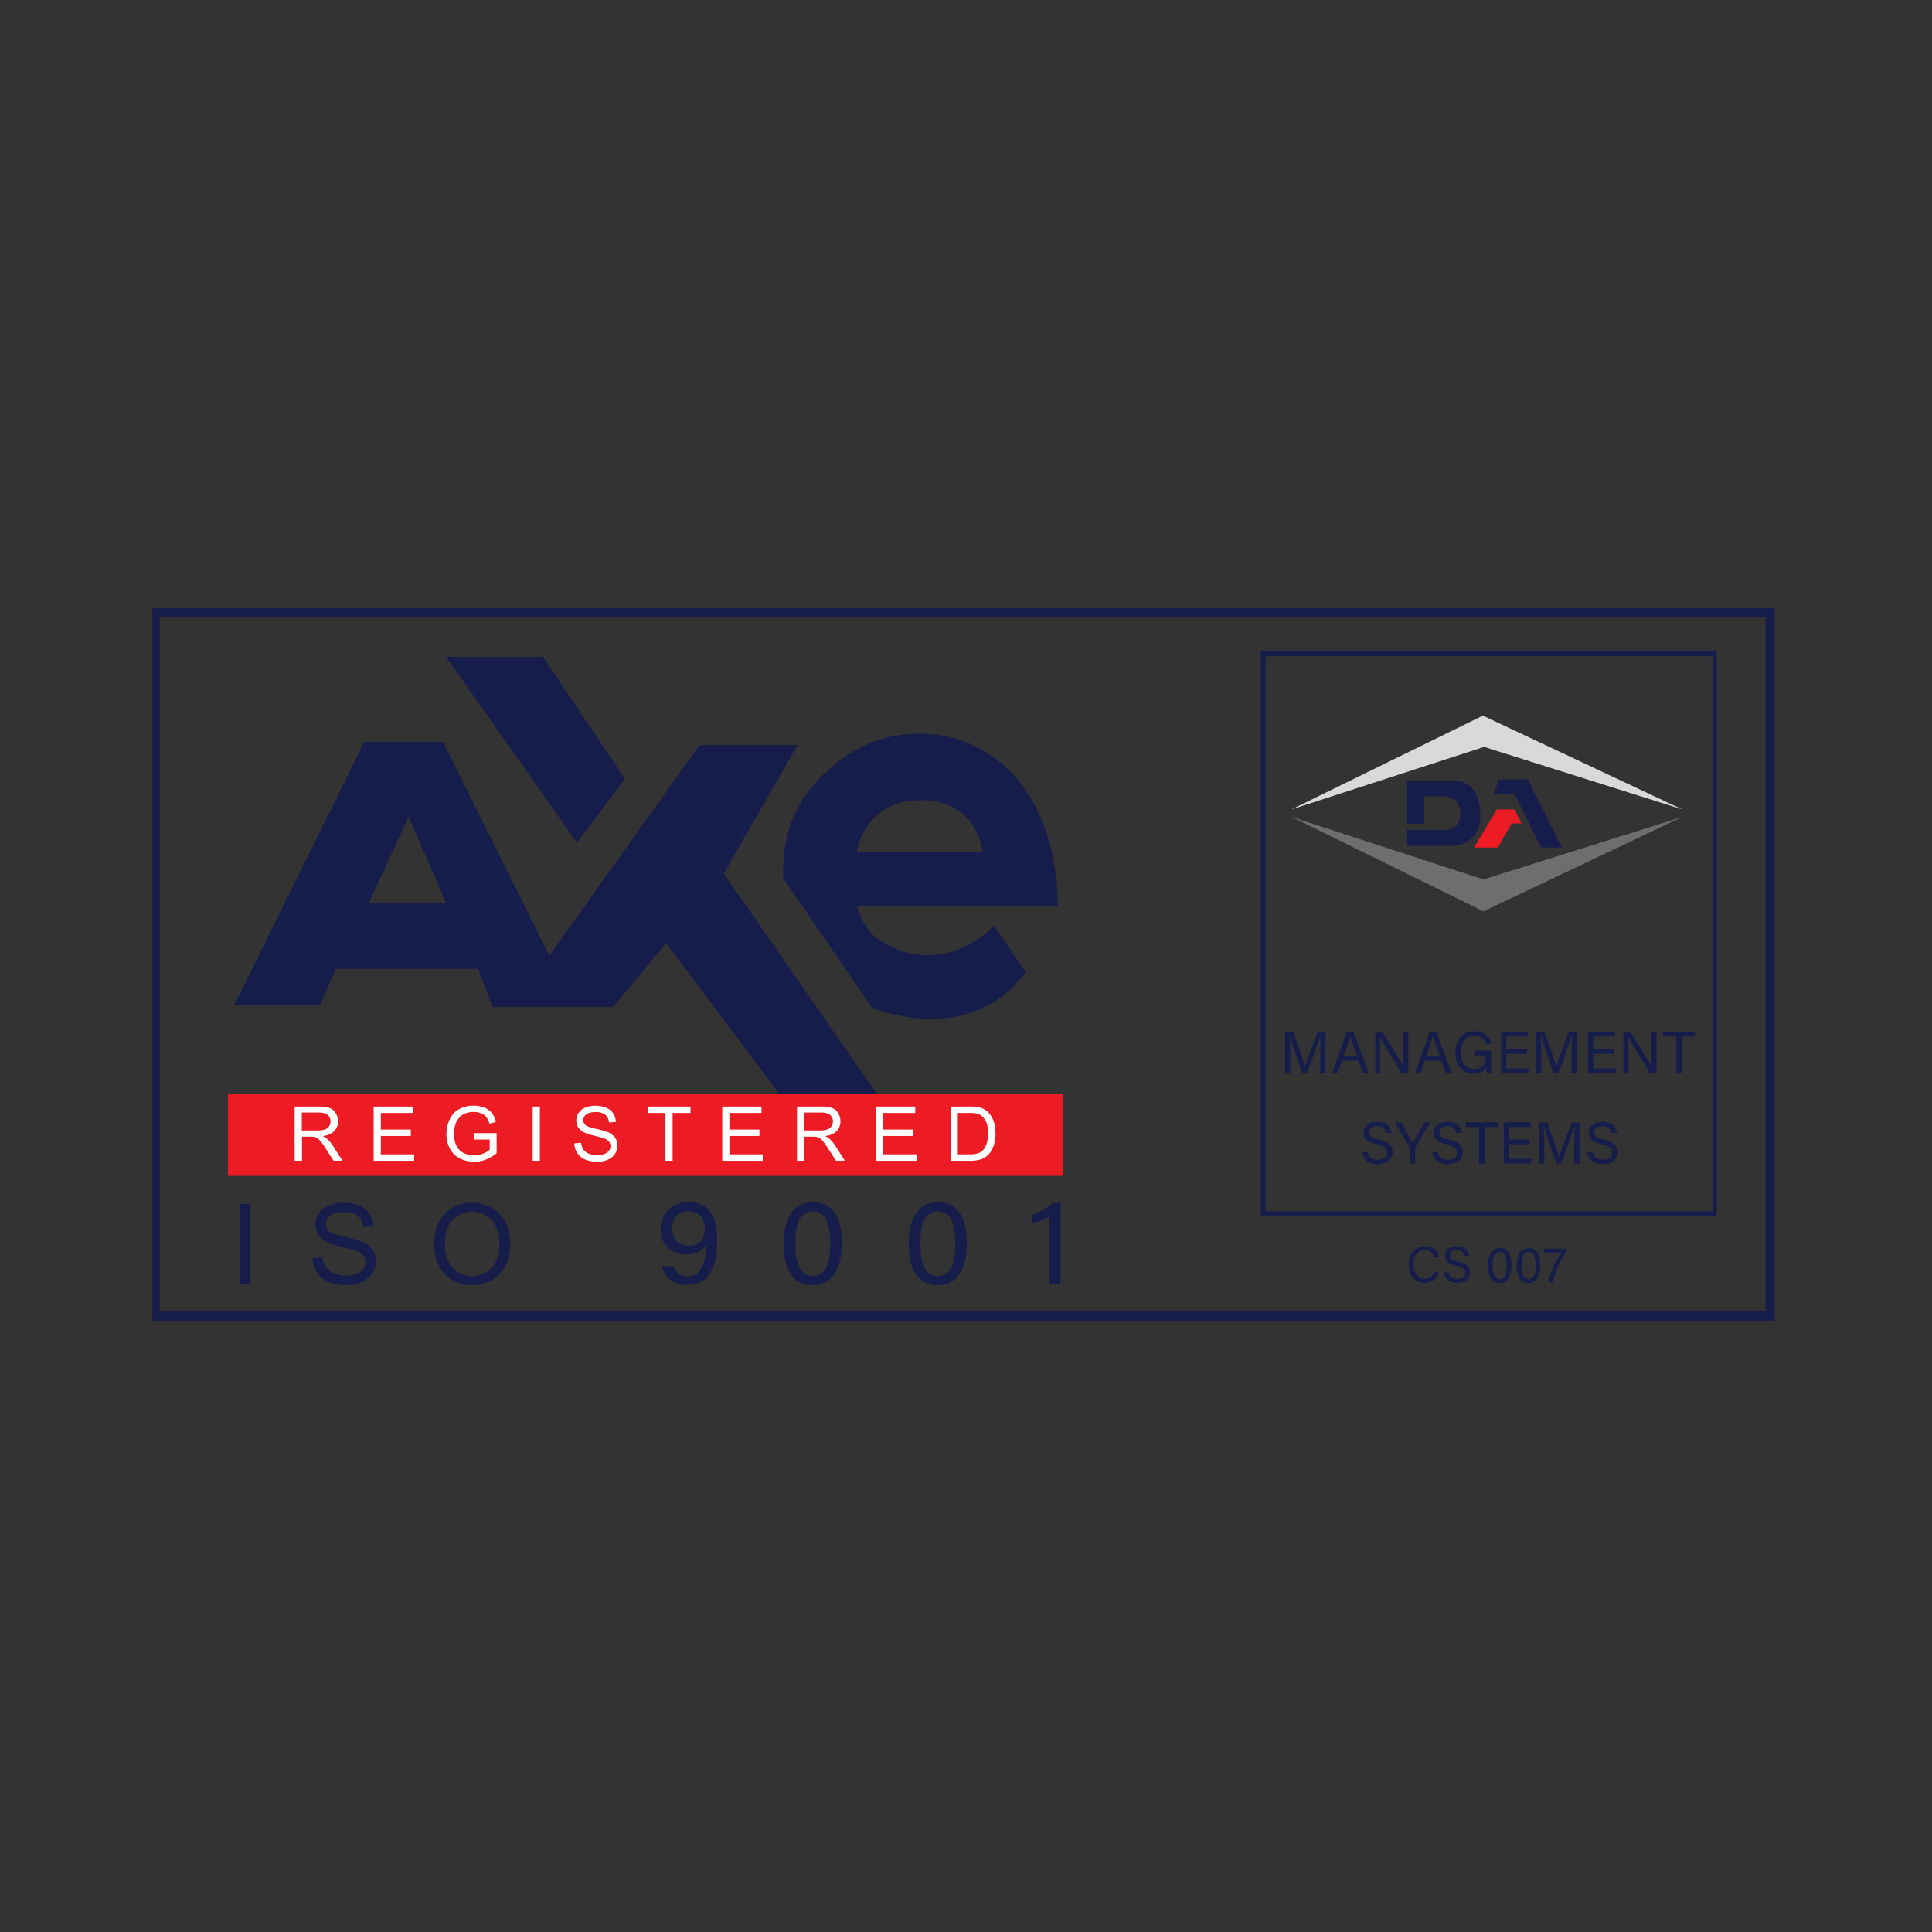 <svg xmlns="http://www.w3.org/2000/svg" viewBox="0 0 1080 1080"><rect x="0" y="0" width="1080" height="1080" fill="#333333" stroke="none"/><defs><style>.cls-1{fill:#171d4b;}.cls-2{fill:#ed1c24;}.cls-3{fill:#fff;}.cls-4{fill:#d8d9d9;}.cls-5{fill:#6e6e6e;}</style></defs><g id="Layer_2" data-name="Layer 2"><path class="cls-1" d="M404.6,488.3l41.24-71.82H391L307.08,534.27,247.66,414.73h-44L130.93,561.88h47.88l9.09-20.28h79.34l8,21.33h67.45l29.71-35.66,63.26,84.24h54.53ZM206.07,504.91l22.37-48.24,21,48.24Z"/><polygon class="cls-1" points="349.37 435.35 322.46 471 249.41 367.2 303.59 367.2 349.37 435.35"/><path class="cls-1" d="M532.17,412.28c-10.49-2.44-37.4-6.64-62.91,12.94s-32.16,41.59-31.46,65.71l49.63,72.34s54.17,23.42,86-19.92l-17.82-25.86S528,548.25,492,525.88c-9.43-6-12.93-19.23-12.93-19.23h112.2S594.73,430.11,532.17,412.28Zm-53.13,64s3.5-28.66,35.47-29,34.78,29,34.78,29Z"/></g><g id="Layer_3" data-name="Layer 3"><rect class="cls-2" x="127.43" y="611.51" width="466.6" height="45.79"/><path class="cls-3" d="M164.71,648.88V618.56h13.45a17.75,17.75,0,0,1,6.16.82,6.68,6.68,0,0,1,3.37,2.88,8.61,8.61,0,0,1,1.26,4.57,7.59,7.59,0,0,1-2.09,5.44c-1.39,1.48-3.54,2.41-6.45,2.81a10.62,10.62,0,0,1,2.42,1.51,21,21,0,0,1,3.33,4l5.27,8.25h-5l-4-6.31c-1.18-1.82-2.14-3.21-2.9-4.18a9.06,9.06,0,0,0-2-2,5.9,5.9,0,0,0-1.83-.81,11.59,11.59,0,0,0-2.23-.15h-4.65v13.47Zm4-16.94h8.62a12.89,12.89,0,0,0,4.3-.57,4.54,4.54,0,0,0,2.36-1.82,4.9,4.9,0,0,0,.81-2.72,4.52,4.52,0,0,0-1.57-3.54q-1.56-1.38-4.93-1.38h-9.59Z"/><path class="cls-3" d="M208.88,648.88V618.56H230.8v3.58H212.89v9.28h16.77V635H212.89V645.3H231.5v3.58Z"/><path class="cls-3" d="M264.79,637v-3.56l12.84,0v11.25a22.84,22.84,0,0,1-6.1,3.55,18.1,18.1,0,0,1-6.45,1.19,17.19,17.19,0,0,1-8.12-1.92,12.64,12.64,0,0,1-5.51-5.53,17.43,17.43,0,0,1-1.86-8.09,18.82,18.82,0,0,1,1.85-8.26,12.27,12.27,0,0,1,5.33-5.7,16.66,16.66,0,0,1,8-1.86,15.92,15.92,0,0,1,6,1.07,9.86,9.86,0,0,1,4.16,3,13.25,13.25,0,0,1,2.3,5l-3.62,1a11.23,11.23,0,0,0-1.7-3.64,7,7,0,0,0-2.89-2.12,10.67,10.67,0,0,0-4.18-.8,12.31,12.31,0,0,0-4.76.84,8.92,8.92,0,0,0-3.23,2.2,10.64,10.64,0,0,0-1.92,3,15.94,15.94,0,0,0-1.15,6.11,14.81,14.81,0,0,0,1.39,6.78,8.92,8.92,0,0,0,4.07,4.05,12.56,12.56,0,0,0,5.66,1.33,13.43,13.43,0,0,0,5.09-1,13.09,13.09,0,0,0,3.76-2.14V637Z"/><path class="cls-3" d="M297.79,648.88V618.56h4v30.32Z"/><path class="cls-3" d="M321.06,639.14l3.79-.33a8.31,8.31,0,0,0,1.25,3.73,6.81,6.81,0,0,0,3,2.36,11.55,11.55,0,0,0,4.65.9,11.11,11.11,0,0,0,4.06-.69,5.52,5.52,0,0,0,2.61-1.87,4.35,4.35,0,0,0,.86-2.59,4,4,0,0,0-.83-2.49,6.09,6.09,0,0,0-2.73-1.79,52.56,52.56,0,0,0-5.39-1.48,27.92,27.92,0,0,1-5.86-1.89,8.18,8.18,0,0,1-3.24-2.83,6.9,6.9,0,0,1-1.06-3.77,7.69,7.69,0,0,1,1.3-4.29,8,8,0,0,1,3.81-3,14.42,14.42,0,0,1,5.56-1,15.11,15.11,0,0,1,5.95,1.09,8.59,8.59,0,0,1,4,3.19,9.24,9.24,0,0,1,1.49,4.78l-3.85.29a6.22,6.22,0,0,0-2.1-4.34,8.15,8.15,0,0,0-5.28-1.47q-3.65,0-5.31,1.33a4,4,0,0,0-1.66,3.22,3.45,3.45,0,0,0,1.18,2.69c.77.7,2.78,1.42,6.05,2.16a40.7,40.7,0,0,1,6.71,1.93,9.33,9.33,0,0,1,3.91,3.09,7.56,7.56,0,0,1,1.26,4.32,8.22,8.22,0,0,1-1.39,4.56,9.2,9.2,0,0,1-4,3.33A13.92,13.92,0,0,1,334,649.4a17.42,17.42,0,0,1-6.9-1.2,9.69,9.69,0,0,1-4.36-3.61A10.26,10.26,0,0,1,321.06,639.14Z"/><path class="cls-3" d="M372,648.88V622.14H362v-3.58h24v3.58H376v26.74Z"/><path class="cls-3" d="M403.74,648.88V618.56h21.93v3.58H407.76v9.28h16.77V635H407.76V645.3h18.61v3.58Z"/><path class="cls-3" d="M445.53,648.88V618.56H459a17.78,17.78,0,0,1,6.17.82,6.72,6.72,0,0,1,3.37,2.88,8.61,8.61,0,0,1,1.26,4.57,7.63,7.63,0,0,1-2.09,5.44c-1.39,1.48-3.54,2.41-6.45,2.81a10.62,10.62,0,0,1,2.42,1.51,21,21,0,0,1,3.33,4l5.27,8.25h-5l-4-6.31q-1.76-2.73-2.89-4.18a9.06,9.06,0,0,0-2-2,5.9,5.9,0,0,0-1.83-.81,11.59,11.59,0,0,0-2.23-.15h-4.66v13.47Zm4-16.94h8.63a12.89,12.89,0,0,0,4.3-.57,4.58,4.58,0,0,0,2.36-1.82,4.89,4.89,0,0,0,.8-2.72,4.54,4.54,0,0,0-1.56-3.54q-1.56-1.38-4.93-1.38h-9.6Z"/><path class="cls-3" d="M489.7,648.88V618.56h21.92v3.58H493.71v9.28h16.77V635H493.71V645.3h18.61v3.58Z"/><path class="cls-3" d="M531.42,648.88V618.56h10.45a25.32,25.32,0,0,1,5.39.43,10.37,10.37,0,0,1,4.45,2.17,12.44,12.44,0,0,1,3.59,5.19,20.36,20.36,0,0,1,1.19,7.2,21,21,0,0,1-.81,6.12,14.89,14.89,0,0,1-2.07,4.42,10.9,10.9,0,0,1-2.76,2.75,11.07,11.07,0,0,1-3.62,1.52,20.31,20.31,0,0,1-4.87.52Zm4-3.58h6.48a15.75,15.75,0,0,0,4.7-.56,6.6,6.6,0,0,0,2.72-1.57,9.55,9.55,0,0,0,2.22-3.84,18.72,18.72,0,0,0,.8-5.84q0-4.75-1.56-7.31a7.87,7.87,0,0,0-3.8-3.42,15.47,15.47,0,0,0-5.19-.62h-6.37Z"/><path class="cls-1" d="M134.13,717.59V673.08H140v44.51Z"/><path class="cls-1" d="M174.7,703.29l5.56-.49a12.2,12.2,0,0,0,1.83,5.48,10,10,0,0,0,4.48,3.46,17,17,0,0,0,6.83,1.32,16.31,16.31,0,0,0,5.95-1,8.23,8.23,0,0,0,3.84-2.75,6.36,6.36,0,0,0,1.26-3.81,5.77,5.77,0,0,0-1.21-3.65,9,9,0,0,0-4-2.63,76.09,76.09,0,0,0-7.92-2.17,40.34,40.34,0,0,1-8.59-2.78,12.06,12.06,0,0,1-4.76-4.14,10.18,10.18,0,0,1-1.56-5.54,11.34,11.34,0,0,1,1.91-6.3,11.82,11.82,0,0,1,5.59-4.45,21.23,21.23,0,0,1,8.17-1.52,22.13,22.13,0,0,1,8.72,1.6,12.57,12.57,0,0,1,5.82,4.69,13.49,13.49,0,0,1,2.18,7l-5.64.42a9.14,9.14,0,0,0-3.08-6.37c-1.76-1.44-4.34-2.16-7.76-2.16s-6.16.66-7.79,2a5.87,5.87,0,0,0-2.44,4.72,5.07,5.07,0,0,0,1.73,3.95q1.69,1.54,8.88,3.17a58.22,58.22,0,0,1,9.85,2.84,13.52,13.52,0,0,1,5.74,4.54,11.08,11.08,0,0,1,1.85,6.33,12.12,12.12,0,0,1-2,6.69,13.38,13.38,0,0,1-5.85,4.89,20.41,20.41,0,0,1-8.57,1.75,25.5,25.5,0,0,1-10.13-1.77,14.08,14.08,0,0,1-6.4-5.29A15,15,0,0,1,174.7,703.29Z"/><path class="cls-1" d="M242.68,695.91q0-11.08,5.95-17.35T264,672.29a21.27,21.27,0,0,1,11.11,3,19.2,19.2,0,0,1,7.54,8.21,26.66,26.66,0,0,1,2.6,11.94,26.13,26.13,0,0,1-2.74,12.12,18.64,18.64,0,0,1-7.74,8.09,22.13,22.13,0,0,1-10.8,2.75,21.11,21.11,0,0,1-11.24-3,19.52,19.52,0,0,1-7.5-8.29A25.1,25.1,0,0,1,242.68,695.91Zm6.08.09q0,8.06,4.32,12.68a15.09,15.09,0,0,0,21.8,0q4.29-4.68,4.3-13.27a22.84,22.84,0,0,0-1.84-9.48,14.13,14.13,0,0,0-5.38-6.29,14.59,14.59,0,0,0-7.93-2.23,15.06,15.06,0,0,0-10.77,4.3Q248.76,686,248.76,696Z"/><path class="cls-1" d="M376.36,707.8c1.35,3.6,3.76,5.57,8.29,5.57,9.08,0,9.86-11.76,10.07-17.41-2.2,3.75-6.24,5.31-11.13,5.31-8.79,0-14.32-6-14.32-14.21S375,672,385,672c11.55,0,15.95,8.77,15.95,20.6s-2.63,25.7-16.52,25.7c-9.35,0-13.32-5.3-14.46-10.53Zm-.64-21c0,5.78,3.41,9.51,8.93,9.51,6.45,0,9.36-3.26,9.36-9.24,0-2.72-1.06-10-9.14-10C378.49,677.06,375.72,681.35,375.72,686.79Z"/><path class="cls-1" d="M470.62,694.88c0,11.08-3.26,23.52-16.3,23.52-12.76,0-16.3-11.62-16.3-23.18S441.92,672,454.53,672,470.62,683.45,470.62,694.88Zm-26,.34c0,8.5,1.56,18.08,9.78,18.08s9.71-9.11,9.71-18.35c0-8.64-1.56-17.82-9.5-17.82C446.45,677.13,444.61,685.36,444.61,695.22Z"/><path class="cls-1" d="M540.5,694.88c0,11.08-3.26,23.52-16.3,23.52-12.76,0-16.3-11.62-16.3-23.18S511.8,672,524.41,672,540.5,683.45,540.5,694.88Zm-26,.34c0,8.5,1.56,18.08,9.78,18.08S534,704.19,534,695c0-8.64-1.56-17.82-9.5-17.82C516.33,677.13,514.49,685.36,514.49,695.22Z"/><path class="cls-1" d="M586.5,717.59V680a31.71,31.71,0,0,1-9.64,3.87V679a29.73,29.73,0,0,0,11.34-6.4h4.68v45Z"/></g><g id="Layer_4" data-name="Layer 4"><polygon class="cls-4" points="940.4 452.48 829.6 417.53 721.95 452.48 828.91 400.05 940.4 452.48"/><polygon class="cls-5" points="940.4 456.67 829.25 509.45 721.95 456.67 829.25 491.62 940.4 456.67"/><path class="cls-1" d="M827.51,456.5c0,16.77-16.43,16.43-16.43,16.43H786.61v-9h20.54s9.17,1.13,9.17-9.18-9.78-9.61-9.78-9.61H796.23v15.38h-9.62V436.4h25.87C824.36,436.4,827.51,446.19,827.51,456.5Z"/><polygon class="cls-1" points="873.12 473.8 861.41 473.8 846.73 443.92 835.02 443.92 837.82 435.7 854.07 435.7 873.12 473.8"/><polygon class="cls-2" points="850.58 460.34 844.98 460.34 837.29 473.8 824.01 473.8 836.77 452.48 846.56 452.48 850.58 460.34"/></g><g id="Layer_5" data-name="Layer 5"><path class="cls-1" d="M738,590.06c0-4.3.06-8.63.16-11H738c-1,3.74-4.7,13.6-7.34,20.84h-2.75c-2-5.89-5.86-17-6.88-20.9H721c.17,2.68.26,7.77.26,11.74v9.16h-2.87v-23h4.53c2.61,7.14,5.82,16.37,6.61,19.29h0c.56-2.22,4.33-12.31,7-19.29H741v23h-3Z"/><path class="cls-1" d="M750.19,592.94l-2.48,6.91h-3.05l8.21-23h3.74l8.56,23H761.9l-2.55-6.91Zm8.4-2.61c-2.22-6.06-3.41-9.27-3.9-11h0c-.56,2-1.91,5.86-3.67,11Z"/><path class="cls-1" d="M768.78,599.85v-23h4c3.31,5.39,10.49,16.84,11.78,19.32h0c-.23-2.95-.2-6.58-.2-10.32v-9h2.88v23h-3.8c-3-5-10.52-17.3-12-19.88h-.06c.16,2.61.16,6.52.16,10.69v9.19Z"/><path class="cls-1" d="M796.53,592.94,794,599.85h-3l8.21-23h3.73l8.57,23h-3.27l-2.55-6.91Zm8.4-2.61c-2.22-6.06-3.41-9.27-3.9-11h0c-.56,2-1.92,5.86-3.67,11Z"/><path class="cls-1" d="M833.47,599.85h-2.35a12.27,12.27,0,0,1-.29-3.11c-1,1.63-3,3.41-7.15,3.41-6.65,0-10.15-5-10.15-11.58,0-6.88,3.77-12.07,10.71-12.07,5.36,0,8.7,2.91,9.37,7h-3.05c-.79-2.58-2.61-4.46-6.38-4.46-5.33,0-7.45,4.26-7.45,9.39,0,4.73,2.12,9.16,7.32,9.16s6.45-3.44,6.45-7.31V590H824v-2.61h9.46Z"/><path class="cls-1" d="M853.48,589.1H842v8.14h12.57l-.4,2.61H839.06v-23h15v2.61H842v7h11.44Z"/><path class="cls-1" d="M878.45,590.06c0-4.3.07-8.63.17-11h-.13c-1,3.74-4.7,13.6-7.35,20.84H868.4c-2-5.89-5.86-17-6.88-20.9h-.1c.16,2.68.26,7.77.26,11.74v9.16H858.8v-23h4.54C866,584,869.16,593.2,870,596.12h0c.56-2.22,4.33-12.31,7-19.29h4.4v23h-3Z"/><path class="cls-1" d="M902.13,589.1H890.69v8.14h12.57l-.4,2.61H887.71v-23h15v2.61h-12v7h11.44Z"/><path class="cls-1" d="M907.46,599.85v-23h4c3.31,5.39,10.49,16.84,11.78,19.32h0c-.23-2.95-.2-6.58-.2-10.32v-9H926v23h-3.8c-3-5-10.52-17.3-11.94-19.88h-.07c.17,2.61.17,6.52.17,10.69v9.19Z"/><path class="cls-1" d="M937,579.44h-7.41v-2.61h17.93v2.61H940v20.41H937Z"/><path class="cls-1" d="M764.4,644c.63,2.78,2.52,4.27,5.86,4.27,3.57,0,5-1.69,5-3.87s-1.12-3.61-5.72-4.7c-5.43-1.32-7.31-3.17-7.31-6.41,0-3.45,2.51-6.22,7.64-6.22,5.49,0,7.74,3.17,8.07,6.18h-3.11c-.43-2-1.69-3.7-5.06-3.7-2.81,0-4.37,1.25-4.37,3.44s1.29,3,5.33,4c6.55,1.59,7.71,4.13,7.71,7.11,0,3.71-2.75,6.62-8.37,6.62-5.79,0-8.27-3.18-8.77-6.72Z"/><path class="cls-1" d="M788,650.42V642a1,1,0,0,0-.16-.63l-8.11-14h3.51c2.08,3.73,5.42,9.69,6.48,11.71,1-2,4.43-8,6.58-11.71h3.28l-8.37,14a1.1,1.1,0,0,0-.13.6v8.4Z"/><path class="cls-1" d="M803.63,644c.63,2.78,2.51,4.27,5.85,4.27,3.57,0,5-1.69,5-3.87s-1.13-3.61-5.73-4.7c-5.42-1.32-7.31-3.17-7.31-6.41,0-3.45,2.52-6.22,7.65-6.22,5.49,0,7.74,3.17,8.07,6.18h-3.11c-.43-2-1.69-3.7-5.06-3.7-2.82,0-4.37,1.25-4.37,3.44s1.29,3,5.33,4c6.55,1.59,7.7,4.13,7.7,7.11,0,3.71-2.74,6.62-8.37,6.62s-8.27-3.18-8.76-6.72Z"/><path class="cls-1" d="M826.78,630h-7.41V627.4H837.3V630h-7.44v20.41h-3.08Z"/><path class="cls-1" d="M855,639.67H843.58v8.14h12.57l-.39,2.61H840.61v-23h15V630h-12v7H855Z"/><path class="cls-1" d="M880,640.63c0-4.3.07-8.63.17-11H880c-1,3.74-4.69,13.6-7.34,20.84h-2.75c-2-5.89-5.85-17-6.88-20.91H863c.17,2.68.27,7.78.27,11.75v9.16h-2.88v-23h4.53c2.62,7.14,5.82,16.37,6.62,19.28h0c.56-2.21,4.34-12.3,7.05-19.28H883v23h-3Z"/><path class="cls-1" d="M890.28,644c.63,2.78,2.52,4.27,5.86,4.27,3.57,0,5-1.69,5-3.87s-1.12-3.61-5.72-4.7c-5.42-1.32-7.31-3.17-7.31-6.41,0-3.45,2.51-6.22,7.64-6.22,5.49,0,7.74,3.17,8.07,6.18H900.7c-.43-2-1.68-3.7-5.06-3.7-2.81,0-4.36,1.25-4.36,3.44s1.29,3,5.32,4c6.55,1.59,7.71,4.13,7.71,7.11,0,3.71-2.75,6.62-8.37,6.62-5.79,0-8.27-3.18-8.77-6.72Z"/><path class="cls-1" d="M804.35,711.21c-.89,3.37-3.4,5.89-7.92,5.89-5.95,0-8.95-4.52-8.95-10.16,0-5.4,3-10.29,9-10.29,4.69,0,7.24,2.69,7.84,6h-2.63a5,5,0,0,0-5.29-3.8c-4.4,0-6.18,4-6.18,8s1.69,8,6.29,8a5.11,5.11,0,0,0,5.15-3.68Z"/><path class="cls-1" d="M809.69,711.29c.54,2.4,2.17,3.69,5.06,3.69,3.09,0,4.32-1.46,4.32-3.35s-1-3.11-5-4.06c-4.69-1.14-6.32-2.74-6.32-5.54,0-3,2.18-5.38,6.61-5.38,4.75,0,6.69,2.74,7,5.35H818.7c-.37-1.75-1.46-3.21-4.38-3.21-2.43,0-3.77,1.09-3.77,3s1.11,2.6,4.6,3.46c5.66,1.37,6.67,3.57,6.67,6.15,0,3.2-2.38,5.72-7.24,5.72s-7.15-2.75-7.58-5.81Z"/><path class="cls-1" d="M844.94,707.29c0,4.66-1.31,9.89-6.57,9.89s-6.58-4.89-6.58-9.75,1.57-9.75,6.66-9.75S844.94,702.48,844.94,707.29Zm-10.49.14c0,3.57.63,7.61,3.95,7.61s3.91-3.83,3.91-7.72c0-3.64-.63-7.5-3.83-7.5S834.45,703.28,834.45,707.43Z"/><path class="cls-1" d="M861,707.29c0,4.66-1.32,9.89-6.58,9.89s-6.57-4.89-6.57-9.75,1.57-9.75,6.66-9.75S861,702.48,861,707.29Zm-10.5.14c0,3.57.63,7.61,4,7.61s3.92-3.83,3.92-7.72c0-3.64-.63-7.5-3.83-7.5S850.54,703.28,850.54,707.43Z"/><path class="cls-1" d="M875.42,698v2.06a43.09,43.09,0,0,0-7.29,16.76h-2.61a43.86,43.86,0,0,1,7.24-16.62h-9.69V698Z"/></g><g id="Layer_7" data-name="Layer 7"><path class="cls-1" d="M85.14,339.94V738.38h907V339.94Zm901.75,393.2H89.33v-388H986.89Z"/><path class="cls-1" d="M704.83,364.05v315.5H959.62V364.05ZM957.29,677.13H707.51V366.85H957.29Z"/></g></svg>